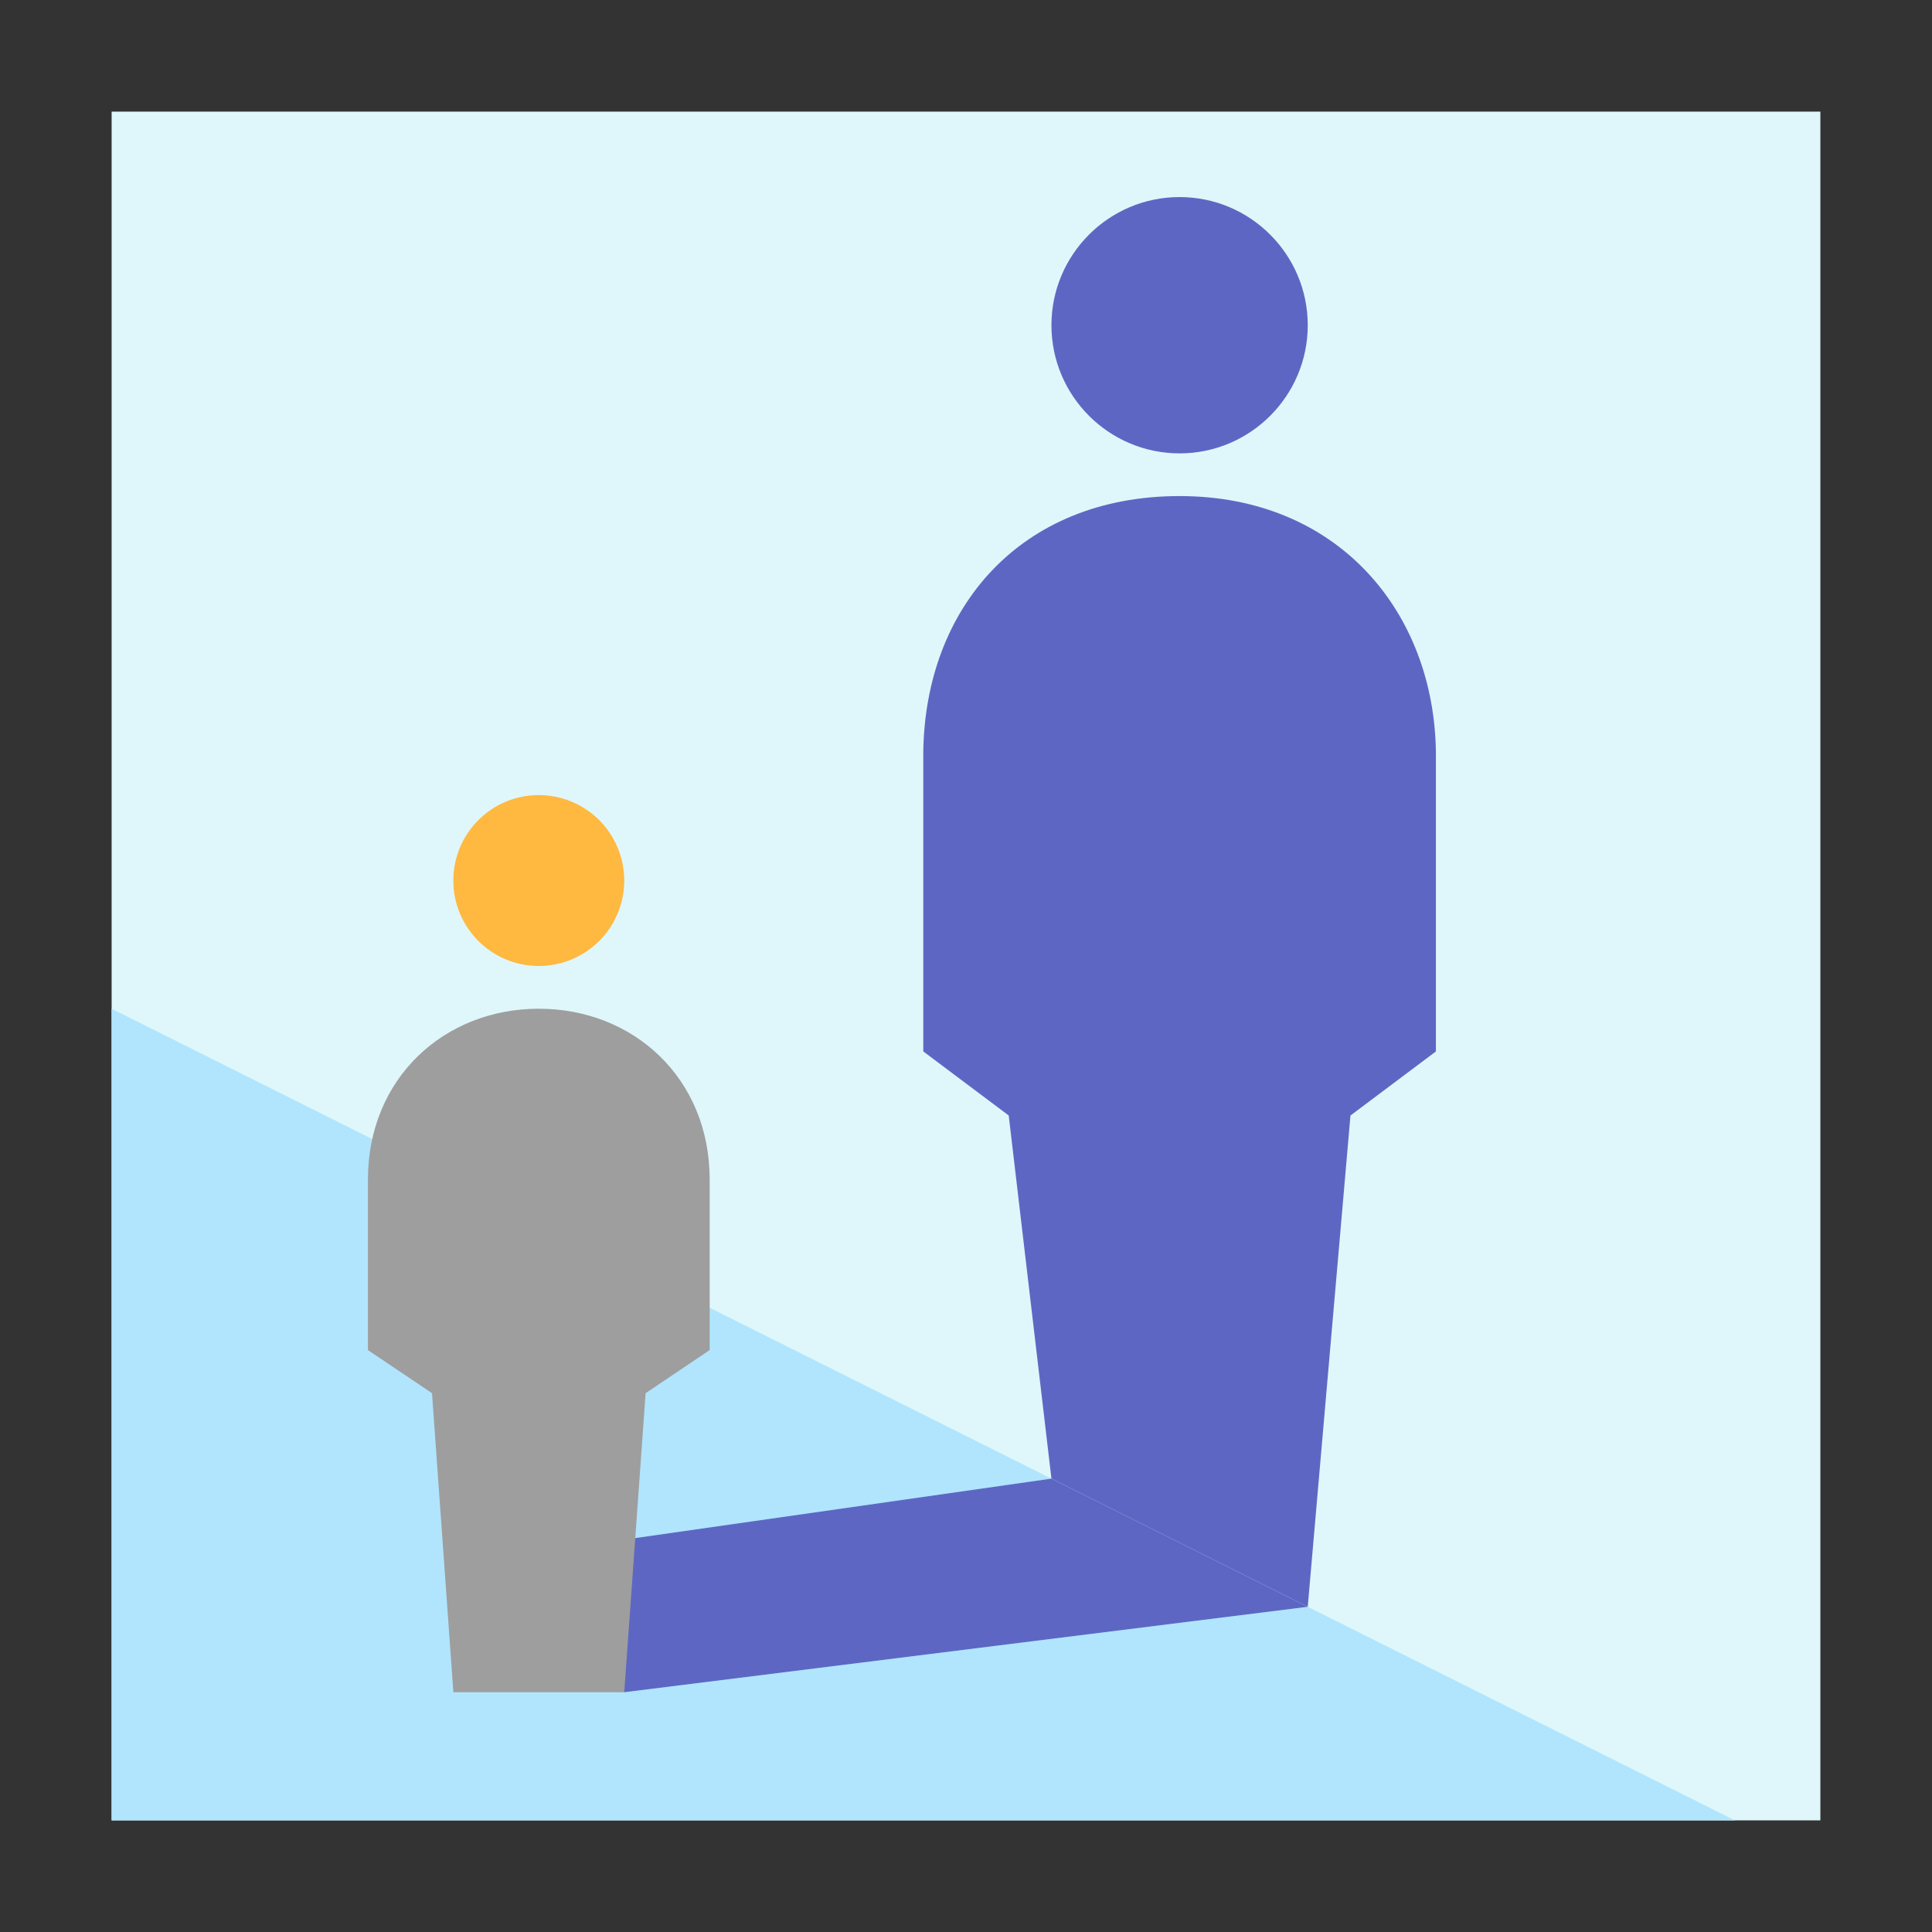 <?xml version="1.0" encoding="UTF-8"?>
<svg style="isolation:isolate" viewBox="0 0 450 450" xmlns="http://www.w3.org/2000/svg">
<rect x="0" y="0" width="450" height="450" fill="#333333" stroke="none"/>
<defs>
<clipPath id="a">
<rect width="450" height="450"/>
</clipPath>
</defs>
<g clip-path="url(#a)">
<rect x="26" y="26" width="398" height="398" fill="#dff7fa"/>
<path d="m404.1 424-378.1-189.05v189.05h378.1z" fill="#b0e5fd" fill-rule="evenodd"/>
<path d="m274.75 105.6c16.467 0 29.85-13.383 29.85-29.85s-13.383-29.85-29.85-29.85-29.85 13.383-29.85 29.85 13.383 29.85 29.85 29.85z" fill="#5d67c3"/>
<path d="m125.5 225c7.111-2e-3 13.682-3.797 17.236-9.957 3.554-6.159 3.552-13.747-5e-3 -19.905s-10.13-9.95-17.241-9.948c-10.993 3e-3 -19.903 8.917-19.9 19.91s8.917 19.903 19.91 19.9" fill="#ffb840"/>
<path d="m304.6 374.25-159.2 19.9-39.8-29.85 139.3-19.9 59.7 29.85z" fill="#5d67c3" fill-rule="evenodd"/>
<path d="m165.3 314.46-14.925 10.04-4.975 69.65h-39.8l-4.975-69.65-14.925-10.04v-39.71c0-23.681 17.84-39.8 39.8-39.8 21.989 0 39.8 16.119 39.8 39.8" fill="#9e9e9e"/>
<path d="m334.45 244.9-19.9 14.925-9.95 114.42-59.7-29.85-9.95-84.575-19.9-14.925v-69.65c0.398-33.641 22.636-59.7 59.7-59.7 37.104 0 59.302 27.213 59.7 59.7" fill="#5d67c3"/>
</g>
</svg>

